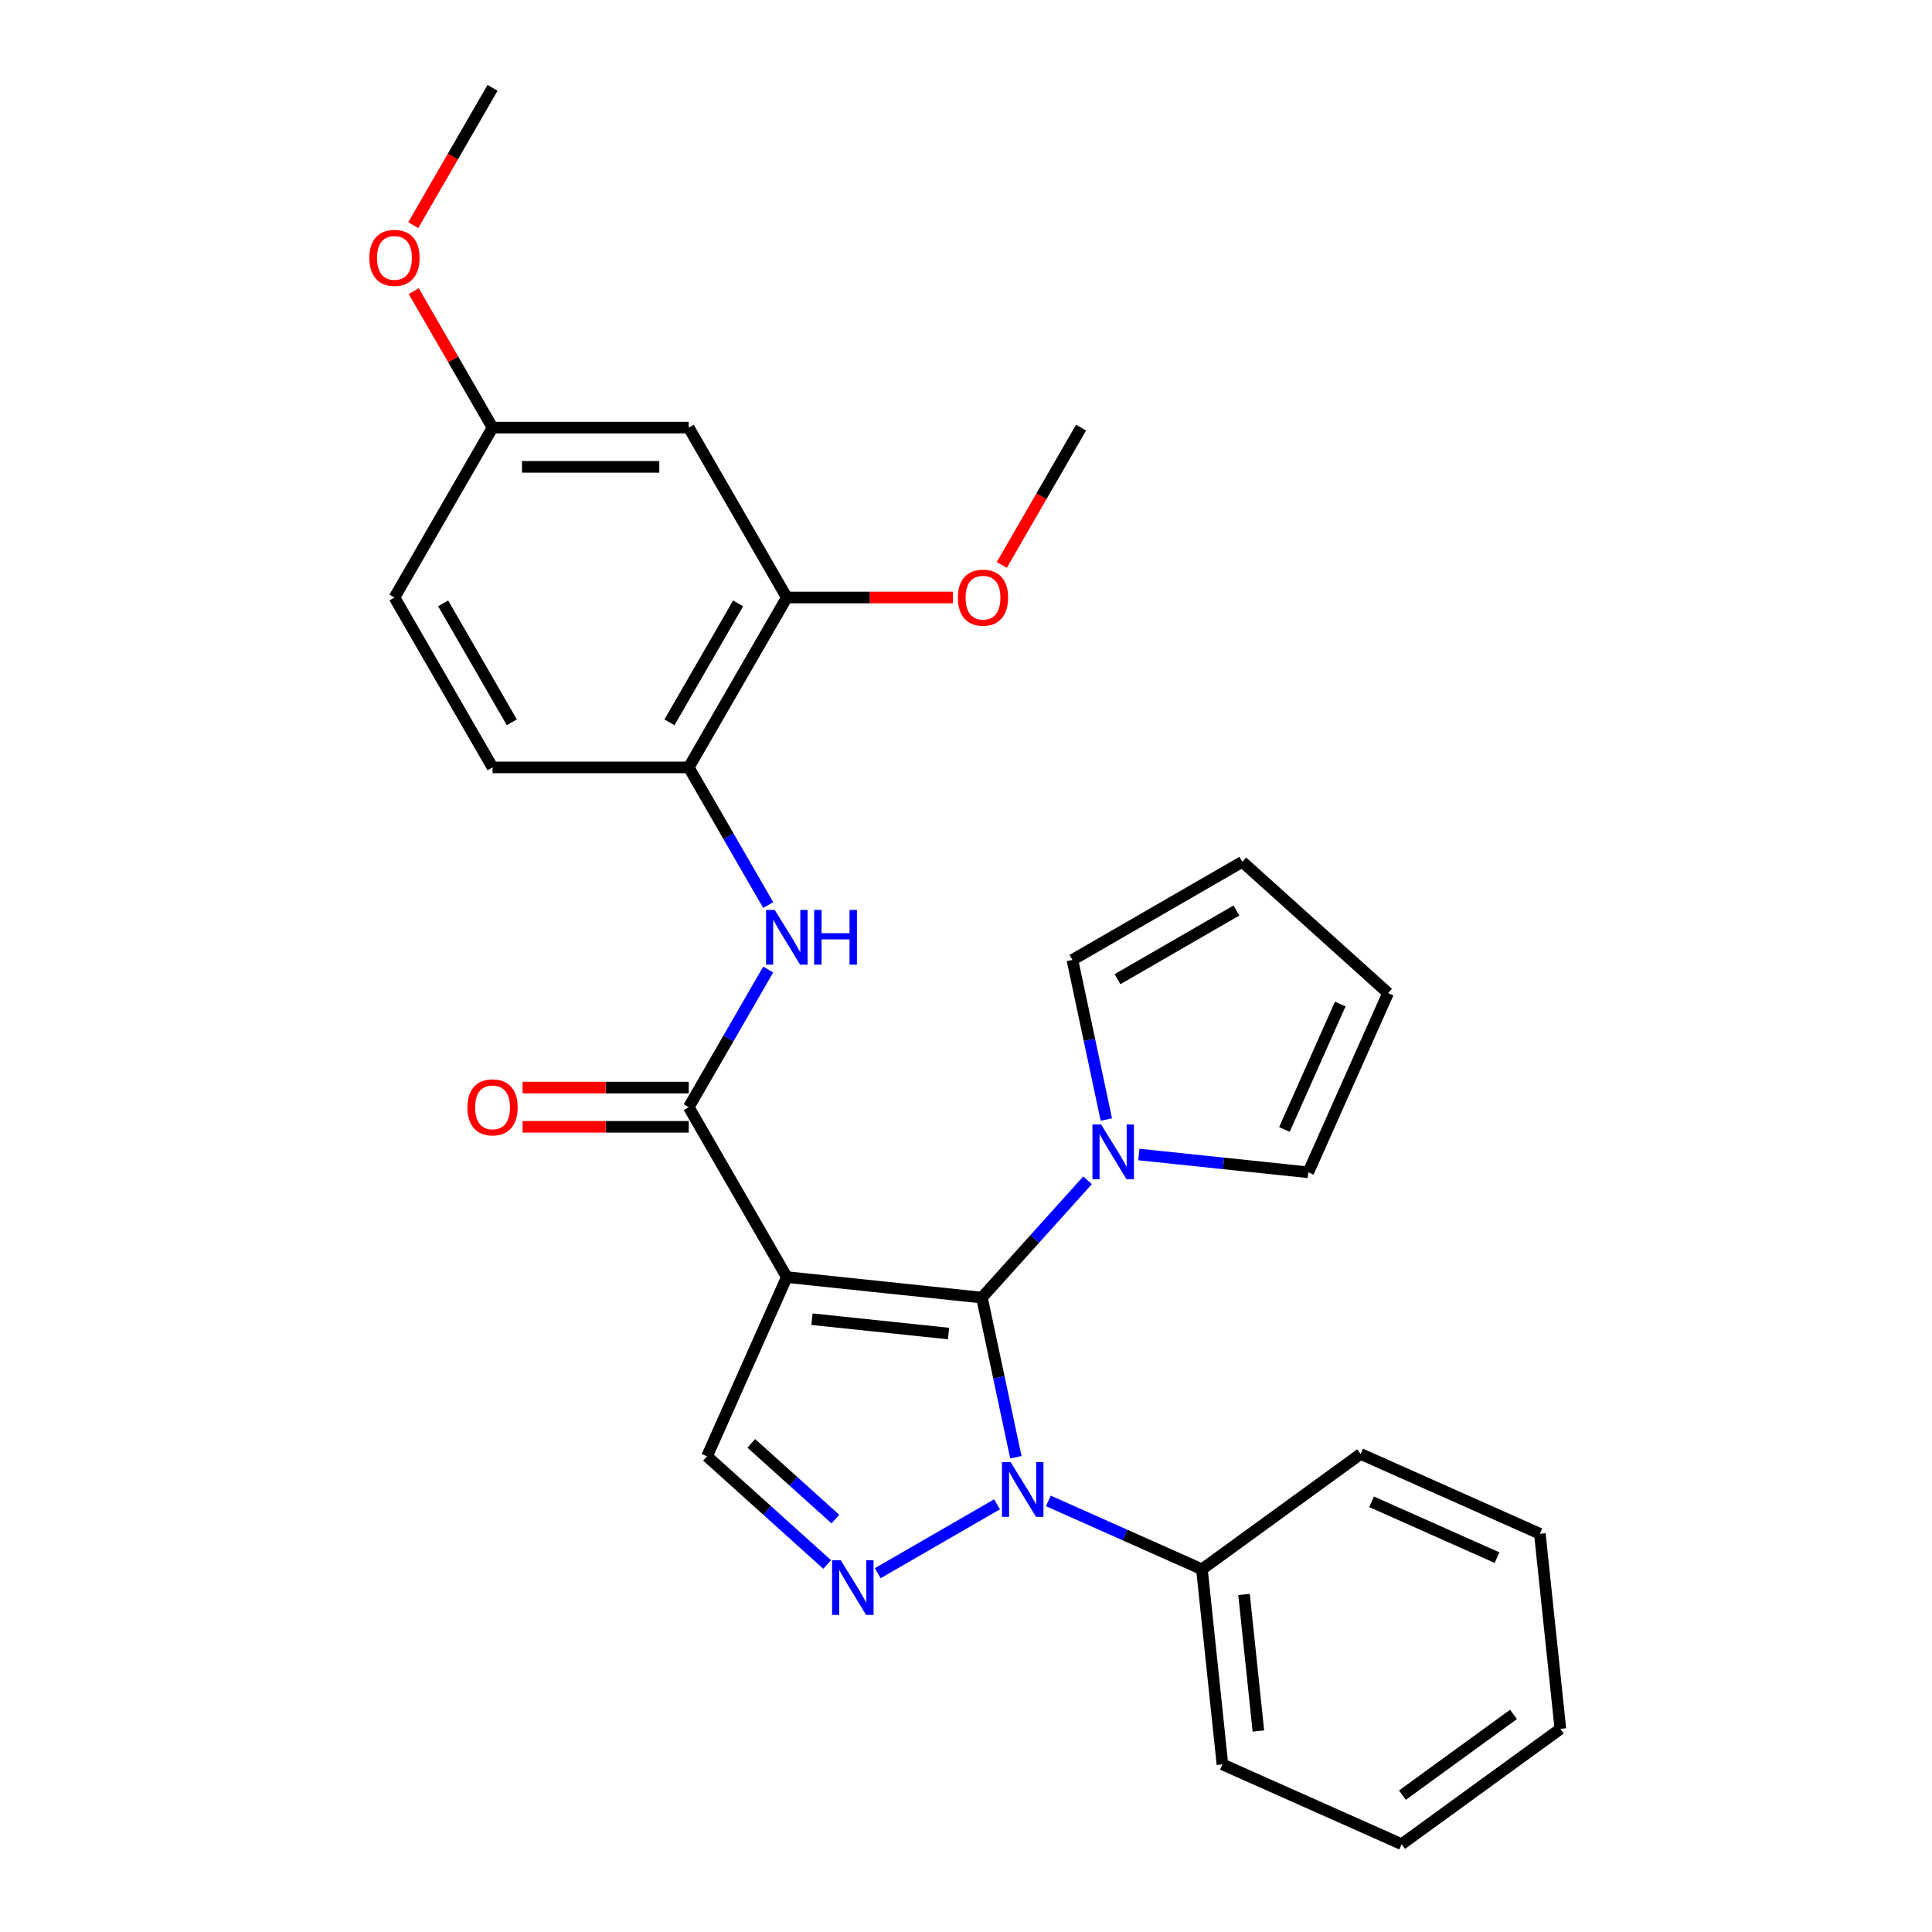 <?xml version='1.0' encoding='iso-8859-1'?>
<svg version='1.1' baseProfile='full'
              xmlns='http://www.w3.org/2000/svg'
                      xmlns:rdkit='http://www.rdkit.org/xml'
                      xmlns:xlink='http://www.w3.org/1999/xlink'
                  xml:space='preserve'
width='1000px' height='1000px' viewBox='0 0 1000 1000'>
<!-- END OF HEADER -->
<rect style='opacity:1.0;fill:#FFFFFF;stroke:none' width='1000' height='1000' x='0' y='0'> </rect>
<path class='bond-0' d='M 508.243,671.635 L 407.257,661.021' style='fill:none;fill-rule:evenodd;stroke:#000000;stroke-width:6px;stroke-linecap:butt;stroke-linejoin:miter;stroke-opacity:1' />
<path class='bond-0' d='M 490.973,690.24 L 420.282,682.81' style='fill:none;fill-rule:evenodd;stroke:#000000;stroke-width:6px;stroke-linecap:butt;stroke-linejoin:miter;stroke-opacity:1' />
<path class='bond-1' d='M 508.243,671.635 L 517.024,712.947' style='fill:none;fill-rule:evenodd;stroke:#000000;stroke-width:6px;stroke-linecap:butt;stroke-linejoin:miter;stroke-opacity:1' />
<path class='bond-1' d='M 517.024,712.947 L 525.806,754.259' style='fill:none;fill-rule:evenodd;stroke:#0000FF;stroke-width:6px;stroke-linecap:butt;stroke-linejoin:miter;stroke-opacity:1' />
<path class='bond-4' d='M 508.243,671.635 L 535.576,641.278' style='fill:none;fill-rule:evenodd;stroke:#000000;stroke-width:6px;stroke-linecap:butt;stroke-linejoin:miter;stroke-opacity:1' />
<path class='bond-4' d='M 535.576,641.278 L 562.91,610.922' style='fill:none;fill-rule:evenodd;stroke:#0000FF;stroke-width:6px;stroke-linecap:butt;stroke-linejoin:miter;stroke-opacity:1' />
<path class='bond-3' d='M 407.257,661.021 L 356.486,573.083' style='fill:none;fill-rule:evenodd;stroke:#000000;stroke-width:6px;stroke-linecap:butt;stroke-linejoin:miter;stroke-opacity:1' />
<path class='bond-5' d='M 407.257,661.021 L 365.957,753.784' style='fill:none;fill-rule:evenodd;stroke:#000000;stroke-width:6px;stroke-linecap:butt;stroke-linejoin:miter;stroke-opacity:1' />
<path class='bond-2' d='M 516.076,778.624 L 454.312,814.284' style='fill:none;fill-rule:evenodd;stroke:#0000FF;stroke-width:6px;stroke-linecap:butt;stroke-linejoin:miter;stroke-opacity:1' />
<path class='bond-10' d='M 542.634,776.87 L 582.376,794.564' style='fill:none;fill-rule:evenodd;stroke:#0000FF;stroke-width:6px;stroke-linecap:butt;stroke-linejoin:miter;stroke-opacity:1' />
<path class='bond-10' d='M 582.376,794.564 L 622.118,812.259' style='fill:none;fill-rule:evenodd;stroke:#000000;stroke-width:6px;stroke-linecap:butt;stroke-linejoin:miter;stroke-opacity:1' />
<path class='bond-28' d='M 428.138,809.773 L 397.047,781.778' style='fill:none;fill-rule:evenodd;stroke:#0000FF;stroke-width:6px;stroke-linecap:butt;stroke-linejoin:miter;stroke-opacity:1' />
<path class='bond-28' d='M 397.047,781.778 L 365.957,753.784' style='fill:none;fill-rule:evenodd;stroke:#000000;stroke-width:6px;stroke-linecap:butt;stroke-linejoin:miter;stroke-opacity:1' />
<path class='bond-28' d='M 432.4,786.282 L 410.636,766.686' style='fill:none;fill-rule:evenodd;stroke:#0000FF;stroke-width:6px;stroke-linecap:butt;stroke-linejoin:miter;stroke-opacity:1' />
<path class='bond-28' d='M 410.636,766.686 L 388.873,747.09' style='fill:none;fill-rule:evenodd;stroke:#000000;stroke-width:6px;stroke-linecap:butt;stroke-linejoin:miter;stroke-opacity:1' />
<path class='bond-6' d='M 356.486,573.083 L 377.051,537.463' style='fill:none;fill-rule:evenodd;stroke:#000000;stroke-width:6px;stroke-linecap:butt;stroke-linejoin:miter;stroke-opacity:1' />
<path class='bond-6' d='M 377.051,537.463 L 397.616,501.843' style='fill:none;fill-rule:evenodd;stroke:#0000FF;stroke-width:6px;stroke-linecap:butt;stroke-linejoin:miter;stroke-opacity:1' />
<path class='bond-13' d='M 356.486,562.928 L 313.485,562.928' style='fill:none;fill-rule:evenodd;stroke:#000000;stroke-width:6px;stroke-linecap:butt;stroke-linejoin:miter;stroke-opacity:1' />
<path class='bond-13' d='M 313.485,562.928 L 270.483,562.928' style='fill:none;fill-rule:evenodd;stroke:#FF0000;stroke-width:6px;stroke-linecap:butt;stroke-linejoin:miter;stroke-opacity:1' />
<path class='bond-13' d='M 356.486,583.237 L 313.485,583.237' style='fill:none;fill-rule:evenodd;stroke:#000000;stroke-width:6px;stroke-linecap:butt;stroke-linejoin:miter;stroke-opacity:1' />
<path class='bond-13' d='M 313.485,583.237 L 270.483,583.237' style='fill:none;fill-rule:evenodd;stroke:#FF0000;stroke-width:6px;stroke-linecap:butt;stroke-linejoin:miter;stroke-opacity:1' />
<path class='bond-11' d='M 572.639,579.476 L 563.858,538.163' style='fill:none;fill-rule:evenodd;stroke:#0000FF;stroke-width:6px;stroke-linecap:butt;stroke-linejoin:miter;stroke-opacity:1' />
<path class='bond-11' d='M 563.858,538.163 L 555.076,496.851' style='fill:none;fill-rule:evenodd;stroke:#000000;stroke-width:6px;stroke-linecap:butt;stroke-linejoin:miter;stroke-opacity:1' />
<path class='bond-12' d='M 589.467,597.57 L 633.32,602.179' style='fill:none;fill-rule:evenodd;stroke:#0000FF;stroke-width:6px;stroke-linecap:butt;stroke-linejoin:miter;stroke-opacity:1' />
<path class='bond-12' d='M 633.32,602.179 L 677.174,606.788' style='fill:none;fill-rule:evenodd;stroke:#000000;stroke-width:6px;stroke-linecap:butt;stroke-linejoin:miter;stroke-opacity:1' />
<path class='bond-7' d='M 397.616,468.446 L 377.051,432.826' style='fill:none;fill-rule:evenodd;stroke:#0000FF;stroke-width:6px;stroke-linecap:butt;stroke-linejoin:miter;stroke-opacity:1' />
<path class='bond-7' d='M 377.051,432.826 L 356.486,397.207' style='fill:none;fill-rule:evenodd;stroke:#000000;stroke-width:6px;stroke-linecap:butt;stroke-linejoin:miter;stroke-opacity:1' />
<path class='bond-8' d='M 356.486,397.207 L 407.257,309.269' style='fill:none;fill-rule:evenodd;stroke:#000000;stroke-width:6px;stroke-linecap:butt;stroke-linejoin:miter;stroke-opacity:1' />
<path class='bond-8' d='M 346.514,373.862 L 382.054,312.305' style='fill:none;fill-rule:evenodd;stroke:#000000;stroke-width:6px;stroke-linecap:butt;stroke-linejoin:miter;stroke-opacity:1' />
<path class='bond-16' d='M 356.486,397.207 L 254.944,397.207' style='fill:none;fill-rule:evenodd;stroke:#000000;stroke-width:6px;stroke-linecap:butt;stroke-linejoin:miter;stroke-opacity:1' />
<path class='bond-9' d='M 407.257,309.269 L 356.486,221.331' style='fill:none;fill-rule:evenodd;stroke:#000000;stroke-width:6px;stroke-linecap:butt;stroke-linejoin:miter;stroke-opacity:1' />
<path class='bond-19' d='M 407.257,309.269 L 450.259,309.269' style='fill:none;fill-rule:evenodd;stroke:#000000;stroke-width:6px;stroke-linecap:butt;stroke-linejoin:miter;stroke-opacity:1' />
<path class='bond-19' d='M 450.259,309.269 L 493.261,309.269' style='fill:none;fill-rule:evenodd;stroke:#FF0000;stroke-width:6px;stroke-linecap:butt;stroke-linejoin:miter;stroke-opacity:1' />
<path class='bond-31' d='M 356.486,221.331 L 254.944,221.331' style='fill:none;fill-rule:evenodd;stroke:#000000;stroke-width:6px;stroke-linecap:butt;stroke-linejoin:miter;stroke-opacity:1' />
<path class='bond-31' d='M 341.255,241.639 L 270.176,241.639' style='fill:none;fill-rule:evenodd;stroke:#000000;stroke-width:6px;stroke-linecap:butt;stroke-linejoin:miter;stroke-opacity:1' />
<path class='bond-21' d='M 622.118,812.259 L 632.732,913.245' style='fill:none;fill-rule:evenodd;stroke:#000000;stroke-width:6px;stroke-linecap:butt;stroke-linejoin:miter;stroke-opacity:1' />
<path class='bond-21' d='M 643.908,825.284 L 651.337,895.974' style='fill:none;fill-rule:evenodd;stroke:#000000;stroke-width:6px;stroke-linecap:butt;stroke-linejoin:miter;stroke-opacity:1' />
<path class='bond-22' d='M 622.118,812.259 L 704.268,752.574' style='fill:none;fill-rule:evenodd;stroke:#000000;stroke-width:6px;stroke-linecap:butt;stroke-linejoin:miter;stroke-opacity:1' />
<path class='bond-15' d='M 555.076,496.851 L 643.014,446.08' style='fill:none;fill-rule:evenodd;stroke:#000000;stroke-width:6px;stroke-linecap:butt;stroke-linejoin:miter;stroke-opacity:1' />
<path class='bond-15' d='M 578.421,506.823 L 639.978,471.283' style='fill:none;fill-rule:evenodd;stroke:#000000;stroke-width:6px;stroke-linecap:butt;stroke-linejoin:miter;stroke-opacity:1' />
<path class='bond-14' d='M 677.174,606.788 L 718.475,514.025' style='fill:none;fill-rule:evenodd;stroke:#000000;stroke-width:6px;stroke-linecap:butt;stroke-linejoin:miter;stroke-opacity:1' />
<path class='bond-14' d='M 664.816,584.614 L 693.727,519.679' style='fill:none;fill-rule:evenodd;stroke:#000000;stroke-width:6px;stroke-linecap:butt;stroke-linejoin:miter;stroke-opacity:1' />
<path class='bond-29' d='M 718.475,514.025 L 643.014,446.08' style='fill:none;fill-rule:evenodd;stroke:#000000;stroke-width:6px;stroke-linecap:butt;stroke-linejoin:miter;stroke-opacity:1' />
<path class='bond-18' d='M 254.944,397.207 L 204.173,309.269' style='fill:none;fill-rule:evenodd;stroke:#000000;stroke-width:6px;stroke-linecap:butt;stroke-linejoin:miter;stroke-opacity:1' />
<path class='bond-18' d='M 264.916,373.862 L 229.377,312.305' style='fill:none;fill-rule:evenodd;stroke:#000000;stroke-width:6px;stroke-linecap:butt;stroke-linejoin:miter;stroke-opacity:1' />
<path class='bond-17' d='M 254.944,221.331 L 204.173,309.269' style='fill:none;fill-rule:evenodd;stroke:#000000;stroke-width:6px;stroke-linecap:butt;stroke-linejoin:miter;stroke-opacity:1' />
<path class='bond-20' d='M 254.944,221.331 L 234.552,186.011' style='fill:none;fill-rule:evenodd;stroke:#000000;stroke-width:6px;stroke-linecap:butt;stroke-linejoin:miter;stroke-opacity:1' />
<path class='bond-20' d='M 234.552,186.011 L 214.161,150.691' style='fill:none;fill-rule:evenodd;stroke:#FF0000;stroke-width:6px;stroke-linecap:butt;stroke-linejoin:miter;stroke-opacity:1' />
<path class='bond-23' d='M 518.533,292.41 L 539.052,256.87' style='fill:none;fill-rule:evenodd;stroke:#FF0000;stroke-width:6px;stroke-linecap:butt;stroke-linejoin:miter;stroke-opacity:1' />
<path class='bond-23' d='M 539.052,256.87 L 559.571,221.331' style='fill:none;fill-rule:evenodd;stroke:#000000;stroke-width:6px;stroke-linecap:butt;stroke-linejoin:miter;stroke-opacity:1' />
<path class='bond-24' d='M 213.907,116.534 L 234.425,80.994' style='fill:none;fill-rule:evenodd;stroke:#FF0000;stroke-width:6px;stroke-linecap:butt;stroke-linejoin:miter;stroke-opacity:1' />
<path class='bond-24' d='M 234.425,80.994 L 254.944,45.455' style='fill:none;fill-rule:evenodd;stroke:#000000;stroke-width:6px;stroke-linecap:butt;stroke-linejoin:miter;stroke-opacity:1' />
<path class='bond-26' d='M 632.732,913.245 L 725.496,954.545' style='fill:none;fill-rule:evenodd;stroke:#000000;stroke-width:6px;stroke-linecap:butt;stroke-linejoin:miter;stroke-opacity:1' />
<path class='bond-25' d='M 704.268,752.574 L 797.031,793.875' style='fill:none;fill-rule:evenodd;stroke:#000000;stroke-width:6px;stroke-linecap:butt;stroke-linejoin:miter;stroke-opacity:1' />
<path class='bond-25' d='M 709.922,777.322 L 774.856,806.232' style='fill:none;fill-rule:evenodd;stroke:#000000;stroke-width:6px;stroke-linecap:butt;stroke-linejoin:miter;stroke-opacity:1' />
<path class='bond-27' d='M 797.031,793.875 L 807.645,894.861' style='fill:none;fill-rule:evenodd;stroke:#000000;stroke-width:6px;stroke-linecap:butt;stroke-linejoin:miter;stroke-opacity:1' />
<path class='bond-30' d='M 725.496,954.545 L 807.645,894.861' style='fill:none;fill-rule:evenodd;stroke:#000000;stroke-width:6px;stroke-linecap:butt;stroke-linejoin:miter;stroke-opacity:1' />
<path class='bond-30' d='M 725.881,929.163 L 783.386,887.383' style='fill:none;fill-rule:evenodd;stroke:#000000;stroke-width:6px;stroke-linecap:butt;stroke-linejoin:miter;stroke-opacity:1' />
<path  class='atom-2' d='M 523.095 756.798
L 532.375 771.798
Q 533.295 773.278, 534.775 775.958
Q 536.255 778.638, 536.335 778.798
L 536.335 756.798
L 540.095 756.798
L 540.095 785.118
L 536.215 785.118
L 526.255 768.718
Q 525.095 766.798, 523.855 764.598
Q 522.655 762.398, 522.295 761.718
L 522.295 785.118
L 518.615 785.118
L 518.615 756.798
L 523.095 756.798
' fill='#0000FF'/>
<path  class='atom-3' d='M 435.157 807.569
L 444.437 822.569
Q 445.357 824.049, 446.837 826.729
Q 448.317 829.409, 448.397 829.569
L 448.397 807.569
L 452.157 807.569
L 452.157 835.889
L 448.277 835.889
L 438.317 819.489
Q 437.157 817.569, 435.917 815.369
Q 434.717 813.169, 434.357 812.489
L 434.357 835.889
L 430.677 835.889
L 430.677 807.569
L 435.157 807.569
' fill='#0000FF'/>
<path  class='atom-5' d='M 569.928 582.014
L 579.208 597.014
Q 580.128 598.494, 581.608 601.174
Q 583.088 603.854, 583.168 604.014
L 583.168 582.014
L 586.928 582.014
L 586.928 610.334
L 583.048 610.334
L 573.088 593.934
Q 571.928 592.014, 570.688 589.814
Q 569.488 587.614, 569.128 586.934
L 569.128 610.334
L 565.448 610.334
L 565.448 582.014
L 569.928 582.014
' fill='#0000FF'/>
<path  class='atom-7' d='M 400.997 470.985
L 410.277 485.985
Q 411.197 487.465, 412.677 490.145
Q 414.157 492.825, 414.237 492.985
L 414.237 470.985
L 417.997 470.985
L 417.997 499.305
L 414.117 499.305
L 404.157 482.905
Q 402.997 480.985, 401.757 478.785
Q 400.557 476.585, 400.197 475.905
L 400.197 499.305
L 396.517 499.305
L 396.517 470.985
L 400.997 470.985
' fill='#0000FF'/>
<path  class='atom-7' d='M 421.397 470.985
L 425.237 470.985
L 425.237 483.025
L 439.717 483.025
L 439.717 470.985
L 443.557 470.985
L 443.557 499.305
L 439.717 499.305
L 439.717 486.225
L 425.237 486.225
L 425.237 499.305
L 421.397 499.305
L 421.397 470.985
' fill='#0000FF'/>
<path  class='atom-14' d='M 241.944 573.163
Q 241.944 566.363, 245.304 562.563
Q 248.664 558.763, 254.944 558.763
Q 261.224 558.763, 264.584 562.563
Q 267.944 566.363, 267.944 573.163
Q 267.944 580.043, 264.544 583.963
Q 261.144 587.843, 254.944 587.843
Q 248.704 587.843, 245.304 583.963
Q 241.944 580.083, 241.944 573.163
M 254.944 584.643
Q 259.264 584.643, 261.584 581.763
Q 263.944 578.843, 263.944 573.163
Q 263.944 567.603, 261.584 564.803
Q 259.264 561.963, 254.944 561.963
Q 250.624 561.963, 248.264 564.763
Q 245.944 567.563, 245.944 573.163
Q 245.944 578.883, 248.264 581.763
Q 250.624 584.643, 254.944 584.643
' fill='#FF0000'/>
<path  class='atom-20' d='M 495.799 309.349
Q 495.799 302.549, 499.159 298.749
Q 502.519 294.949, 508.799 294.949
Q 515.079 294.949, 518.439 298.749
Q 521.799 302.549, 521.799 309.349
Q 521.799 316.229, 518.399 320.149
Q 514.999 324.029, 508.799 324.029
Q 502.559 324.029, 499.159 320.149
Q 495.799 316.269, 495.799 309.349
M 508.799 320.829
Q 513.119 320.829, 515.439 317.949
Q 517.799 315.029, 517.799 309.349
Q 517.799 303.789, 515.439 300.989
Q 513.119 298.149, 508.799 298.149
Q 504.479 298.149, 502.119 300.949
Q 499.799 303.749, 499.799 309.349
Q 499.799 315.069, 502.119 317.949
Q 504.479 320.829, 508.799 320.829
' fill='#FF0000'/>
<path  class='atom-21' d='M 191.173 133.473
Q 191.173 126.673, 194.533 122.873
Q 197.893 119.073, 204.173 119.073
Q 210.453 119.073, 213.813 122.873
Q 217.173 126.673, 217.173 133.473
Q 217.173 140.353, 213.773 144.273
Q 210.373 148.153, 204.173 148.153
Q 197.933 148.153, 194.533 144.273
Q 191.173 140.393, 191.173 133.473
M 204.173 144.953
Q 208.493 144.953, 210.813 142.073
Q 213.173 139.153, 213.173 133.473
Q 213.173 127.913, 210.813 125.113
Q 208.493 122.273, 204.173 122.273
Q 199.853 122.273, 197.493 125.073
Q 195.173 127.873, 195.173 133.473
Q 195.173 139.193, 197.493 142.073
Q 199.853 144.953, 204.173 144.953
' fill='#FF0000'/>
</svg>
